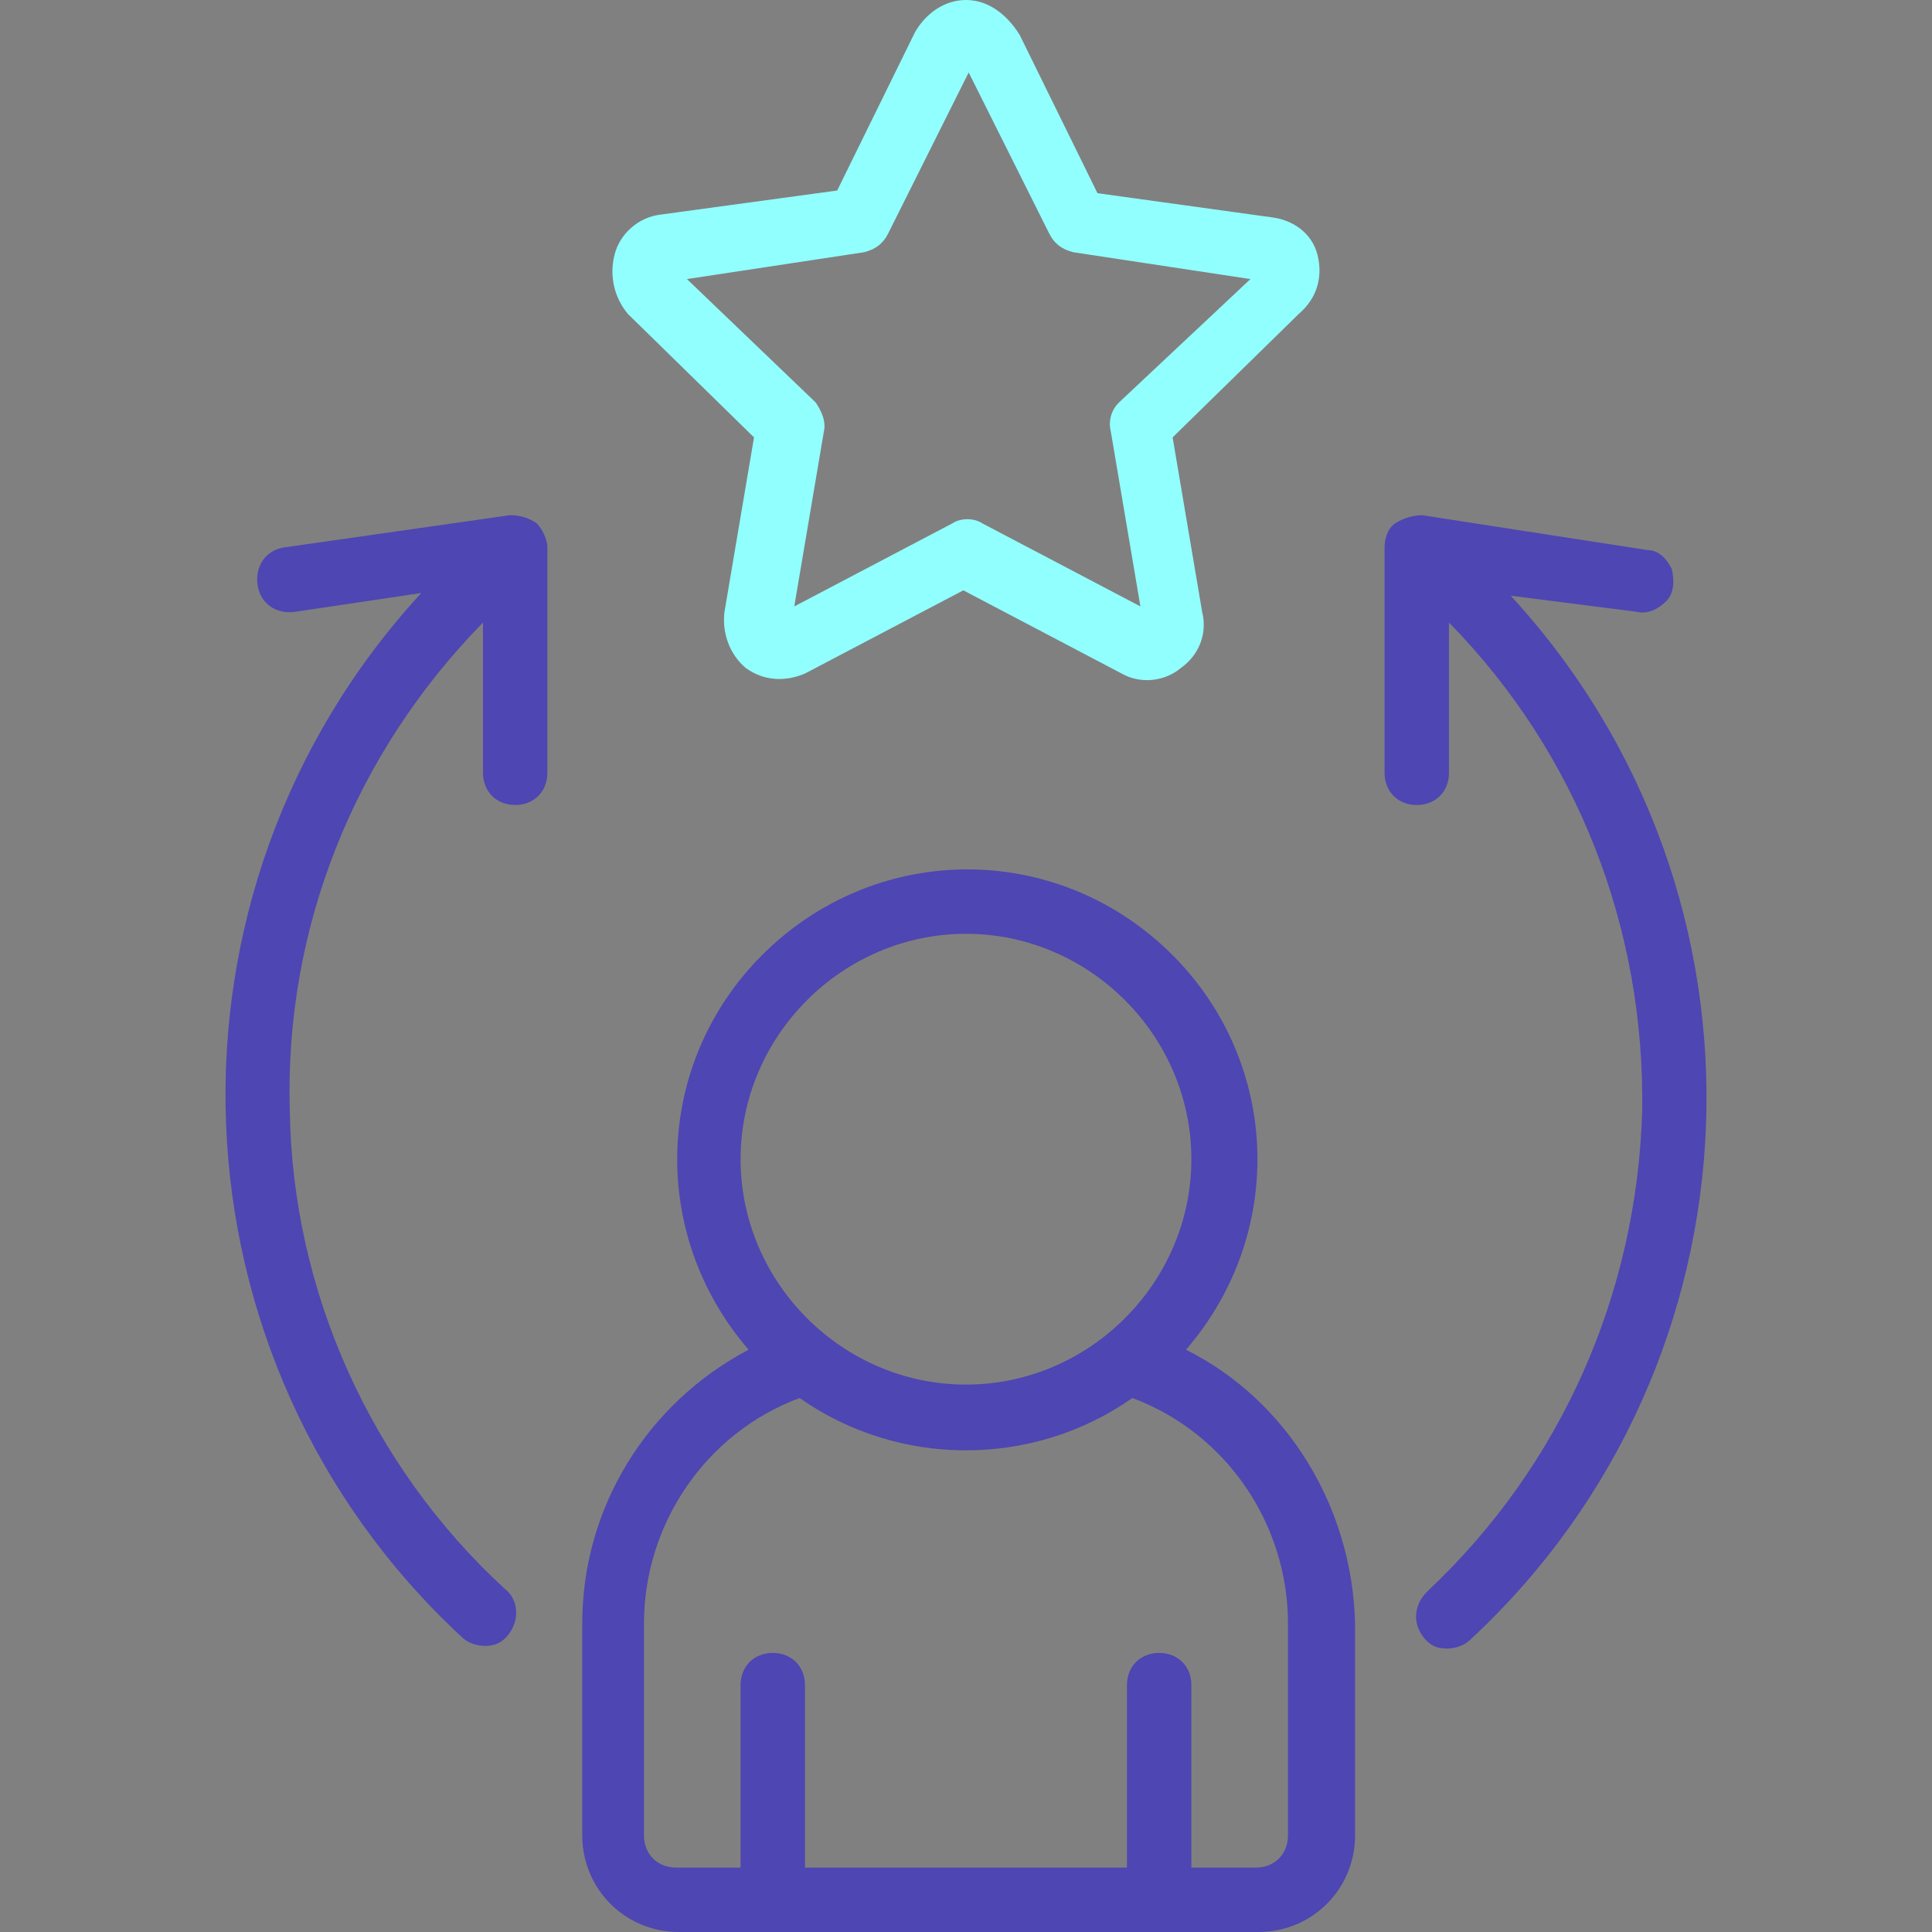 <?xml version="1.0" encoding="UTF-8"?> <svg xmlns="http://www.w3.org/2000/svg" width="72" height="72" viewBox="0 0 72 72" fill="none"><rect x="0" y="0" width="72" height="72" fill="#808080" stroke="none"/> <path d="M49.1 9.5C48.9 8.7 48.2 8.2 47.4 8.1L40.9 7.2L38 1.3C37.5 0.5 36.8 0 36 0C35.2 0 34.5 0.5 34.1 1.2L31.2 7.1L24.6 8C23.8 8.1 23.1 8.7 22.9 9.5C22.7 10.3 22.9 11.1 23.4 11.7L28.1 16.3L27 22.8C26.9 23.6 27.2 24.4 27.8 24.9C28.5 25.4 29.3 25.4 30 25.1L35.9 22L41.8 25.1C42.5 25.5 43.4 25.4 44 24.9C44.7 24.4 45 23.6 44.8 22.8L43.7 16.3L48.4 11.7C49.1 11.1 49.3 10.3 49.1 9.5ZM41.7 15C41.4 15.3 41.3 15.7 41.4 16.1L42.5 22.6L36.6 19.5C36.3 19.3 35.8 19.3 35.5 19.5L29.6 22.6L30.7 16.1C30.8 15.7 30.6 15.3 30.4 15L25.6 10.4L32.2 9.4C32.6 9.3 32.9 9.1 33.1 8.7L36.1 2.7L39.1 8.7C39.3 9.1 39.6 9.3 40 9.4L46.6 10.4L41.7 15Z" fill="#92FFFF"></path> <path d="M44.199 50.3C47.999 45.9 47.699 39.4 43.499 35.4C39.299 31.4 32.799 31.4 28.599 35.4C24.399 39.4 24.099 45.9 27.899 50.3C24.099 52.3 21.699 56.2 21.699 60.5V68.4C21.699 70.4 23.299 72 25.299 72H46.899C48.899 72 50.499 70.4 50.499 68.4V60.5C50.399 56.2 47.999 52.2 44.199 50.3ZM35.999 34.8C40.599 34.8 44.399 38.6 44.399 43.2C44.399 47.8 40.599 51.6 35.999 51.6C31.399 51.6 27.599 47.8 27.599 43.2C27.599 38.6 31.399 34.8 35.999 34.8ZM47.999 68.4C47.999 69.1 47.499 69.6 46.799 69.6H44.399V62.8C44.399 62.1 43.899 61.6 43.199 61.6C42.499 61.6 41.999 62.1 41.999 62.8V69.6H29.999V62.8C29.999 62.1 29.499 61.6 28.799 61.6C28.099 61.6 27.599 62.1 27.599 62.8V69.6H25.199C24.499 69.6 23.999 69.1 23.999 68.4V60.5C23.999 56.8 26.299 53.4 29.799 52.1C33.499 54.7 38.499 54.7 42.199 52.1C45.699 53.4 47.999 56.8 47.999 60.5V68.4Z" fill="#4E46B2"></path> <path d="M19 19.2L10.6 20.4C9.9 20.5 9.5 21.1 9.6 21.8C9.7 22.5 10.3 22.9 10.999 22.8L15.7 22.1C5.4 33.3 6.1 50.7 17.2 61C17.5 61.3 18 61.4 18.399 61.3C18.799 61.2 19.099 60.8 19.2 60.4C19.299 60 19.2 59.5 18.799 59.2C13.8 54.6 10.899 48.1 10.8 41.4C10.6 34.6 13.2 28.1 18 23.2V28.8C18 29.5 18.5 30 19.2 30C19.899 30 20.399 29.5 20.399 28.8V20.4C20.399 20.1 20.2 19.7 20 19.5C19.7 19.3 19.399 19.2 19 19.2Z" fill="#4E46B2"></path> <path d="M60.999 22.8C61.4 22.9 61.8 22.7 62.099 22.4C62.4 22.1 62.4 21.6 62.3 21.2C62.099 20.8 61.8 20.5 61.4 20.5L52.999 19.2C52.7 19.2 52.3 19.3 51.999 19.5C51.7 19.7 51.599 20.1 51.599 20.4V28.8C51.599 29.5 52.099 30 52.8 30C53.499 30 53.999 29.5 53.999 28.8V23.2C58.8 28.1 61.3 34.6 61.2 41.4C60.999 48.2 58.2 54.6 53.2 59.3C52.9 59.6 52.7 60 52.8 60.5C52.9 60.9 53.2 61.3 53.599 61.4C53.999 61.5 54.499 61.4 54.8 61.1C65.9 50.8 66.6 33.4 56.3 22.2L60.999 22.8Z" fill="#4E46B2"></path> </svg> 